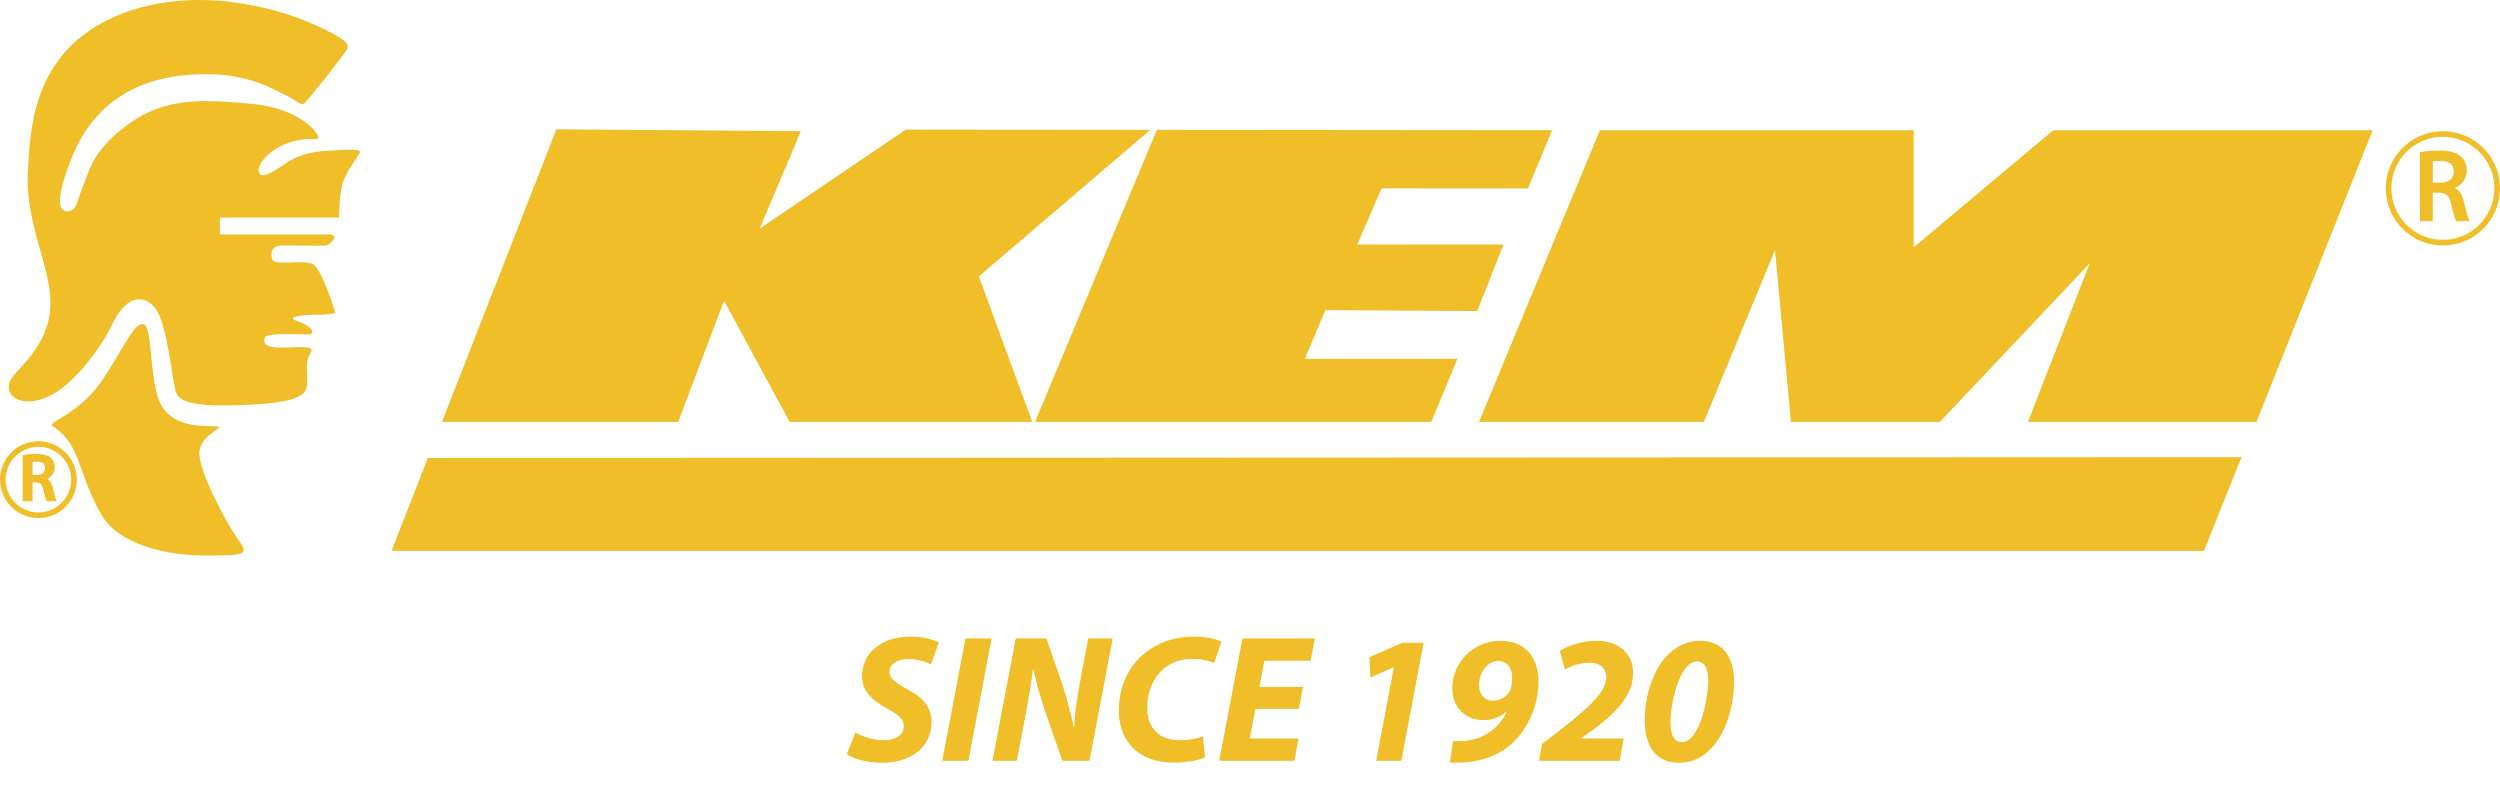 <?xml version="1.0" encoding="UTF-8"?>
<svg xmlns="http://www.w3.org/2000/svg" xmlns:xlink="http://www.w3.org/1999/xlink" width="444.83pt" height="143.44pt" viewBox="0 0 444.83 143.44" version="1.1">
<defs>
<g>
<symbol overflow="visible" id="glyph0-0">
<path style="stroke:none;" d="M 0 0 L 6.125 0 L 6.125 -8.656 L -0.141 -8.656 L -0.141 0 Z M 3.094 -4.969 L 1.219 -7.797 L 4.781 -7.797 L 3 -5.109 Z M 3.453 -4.234 L 5.5 -7.297 L 5.25 -7.391 L 5.25 -1.266 L 5.5 -1.375 L 3.516 -4.328 Z M 1.062 -0.641 L 3 -3.547 L 4.781 -0.859 L 1.219 -0.859 Z M 0.484 -7.297 L 2.469 -4.328 L 0.484 -1.375 L 0.734 -1.266 L 0.734 -7.391 Z M 0.484 -7.297 "/>
</symbol>
<symbol overflow="visible" id="glyph0-1">
<path style="stroke:none;" d="M 0.859 0 L 2.453 0 L 2.453 -3.328 L 3.062 -3.328 C 3.906 -3.297 4.125 -3.094 4.375 -2.047 C 4.578 -1.031 4.828 -0.281 4.969 0 L 6.766 0 C 6.5 -0.547 6.328 -1.375 6.062 -2.391 C 5.875 -3.172 5.391 -3.859 4.938 -4.031 L 4.938 -3.891 C 5.562 -4.109 6.406 -4.953 6.406 -6 C 6.406 -6.703 6.125 -7.359 5.672 -7.734 C 5.125 -8.188 4.25 -8.406 3.078 -8.406 C 2.234 -8.406 1.422 -8.344 0.703 -8.203 L 0.703 0 Z M 2.312 -6.953 C 2.453 -7 2.766 -7.031 3.234 -7.031 C 4.188 -7.031 4.656 -6.75 4.656 -5.875 C 4.656 -5.062 4.188 -4.672 3.188 -4.672 L 2.453 -4.672 L 2.453 -6.984 Z M 2.312 -6.953 "/>
</symbol>
<symbol overflow="visible" id="glyph1-0">
<path style="stroke:none;" d="M 0 0 L 9.172 0 L 9.172 -12.969 L -0.031 -12.969 L -0.031 0 Z M 4.578 -7.344 L 1.562 -11.906 L 7.578 -11.906 L 4.578 -7.375 Z M 5.125 -6.422 L 8.203 -11.031 L 8.203 -1.922 L 5.172 -6.484 Z M 1.469 -0.938 L 4.578 -5.562 L 7.578 -1.062 L 1.562 -1.062 Z M 0.891 -11.094 L 3.969 -6.484 L 0.938 -1.922 L 0.938 -11.031 Z M 0.891 -11.094 "/>
</symbol>
<symbol overflow="visible" id="glyph1-1">
<path style="stroke:none;" d="M 1.297 0 L 3.547 0 L 3.547 -5.078 L 4.672 -5.078 C 5.953 -5.031 6.484 -4.594 6.844 -2.984 C 7.172 -1.453 7.516 -0.391 7.688 0 L 10.094 0 C 9.781 -0.594 9.469 -1.984 9.062 -3.516 C 8.766 -4.703 8.219 -5.641 7.344 -5.953 L 7.344 -5.875 C 8.5 -6.281 9.594 -7.438 9.594 -9.031 C 9.594 -10.094 9.188 -10.984 8.516 -11.562 C 7.672 -12.25 6.484 -12.578 4.703 -12.578 C 3.406 -12.578 2.156 -12.469 1.266 -12.281 L 1.266 0 Z M 3.531 -10.625 C 3.75 -10.672 4.219 -10.734 4.922 -10.734 C 6.391 -10.734 7.281 -10.156 7.281 -8.828 C 7.281 -7.594 6.391 -6.859 4.875 -6.859 L 3.547 -6.859 L 3.547 -10.625 Z M 3.531 -10.625 "/>
</symbol>
<symbol overflow="visible" id="glyph2-0">
<path style="stroke:none;" d="M 0 0 L 16.156 0 L 16.156 -22.609 L 0 -22.609 Z M 8.078 -12.75 L 2.578 -21 L 13.562 -21 Z M 9.047 -11.297 L 14.531 -19.547 L 14.531 -3.062 Z M 2.578 -1.609 L 8.078 -9.844 L 13.562 -1.609 Z M 1.609 -19.547 L 7.109 -11.297 L 1.609 -3.062 Z M 1.609 -19.547 "/>
</symbol>
<symbol overflow="visible" id="glyph2-1">
<path style="stroke:none;" d="M 0 -1.188 C 1.031 -0.453 3.203 0.328 6.234 0.359 C 11.078 0.359 15.078 -2.125 15.078 -6.969 C 15.078 -9.594 13.406 -11.375 10.75 -12.719 C 8.906 -13.766 7.594 -14.562 7.594 -15.828 C 7.594 -17.016 8.719 -18.094 10.922 -18.094 C 12.688 -18.125 14.25 -17.531 14.953 -17.156 L 16.406 -21.031 C 15.469 -21.516 13.922 -22.094 11.266 -22.094 C 6.531 -22.094 2.719 -19.438 2.719 -15.016 C 2.719 -12.203 4.906 -10.5 7.203 -9.266 C 9.203 -8.203 10.141 -7.422 10.141 -6.172 C 10.141 -4.484 8.5 -3.656 6.688 -3.656 C 4.688 -3.656 2.844 -4.266 1.547 -5.031 Z M 0 -1.188 "/>
</symbol>
<symbol overflow="visible" id="glyph2-2">
<path style="stroke:none;" d="M 4.656 -21.766 L 0.516 0 L 5.172 0 L 9.297 -21.766 Z M 4.656 -21.766 "/>
</symbol>
<symbol overflow="visible" id="glyph2-3">
<path style="stroke:none;" d="M 4.938 0 L 6.391 -7.625 C 7.047 -11.047 7.562 -14.141 7.781 -16.281 L 7.875 -16.281 C 8.469 -13.625 9.047 -11.625 10.016 -8.688 L 13.047 0 L 17.859 0 L 22 -21.766 L 17.641 -21.766 L 16.156 -13.859 C 15.562 -10.656 15.25 -8.266 15.141 -6.047 L 15.047 -6.047 C 14.531 -8.422 13.953 -10.688 13.078 -13.469 L 10.203 -21.766 L 4.75 -21.766 L 0.609 0 Z M 4.938 0 "/>
</symbol>
<symbol overflow="visible" id="glyph2-4">
<path style="stroke:none;" d="M 16.531 -4.359 C 15.469 -3.906 13.953 -3.656 12.406 -3.656 C 8.594 -3.656 6.625 -5.969 6.625 -9.438 C 6.625 -12.469 7.812 -14.922 9.625 -16.438 C 10.953 -17.531 12.719 -18.125 14.594 -18.125 C 16.469 -18.125 17.922 -17.703 18.531 -17.406 L 19.828 -21.188 C 19.188 -21.547 17.406 -22.094 15.047 -22.094 C 11.984 -22.094 9.328 -21.344 7.078 -19.797 C 3.781 -17.609 1.578 -13.797 1.578 -8.906 C 1.578 -3.203 5.422 0.328 11.203 0.328 C 13.828 0.328 15.766 -0.094 16.922 -0.609 Z M 16.531 -4.359 "/>
</symbol>
<symbol overflow="visible" id="glyph2-5">
<path style="stroke:none;" d="M 15.531 -13.141 L 7.75 -13.141 L 8.656 -17.797 L 16.859 -17.797 L 17.641 -21.766 L 4.75 -21.766 L 0.609 0 L 13.984 0 L 14.734 -3.969 L 6.047 -3.969 L 7.047 -9.234 L 14.766 -9.234 Z M 15.531 -13.141 "/>
</symbol>
<symbol overflow="visible" id="glyph2-6">
<path style="stroke:none;" d=""/>
</symbol>
<symbol overflow="visible" id="glyph2-7">
<path style="stroke:none;" d="M 5.906 0 L 10.375 0 L 14.344 -21 L 10.531 -21 L 4.719 -18.438 L 4.875 -14.828 L 8.984 -16.641 L 9.047 -16.641 Z M 5.906 0 "/>
</symbol>
<symbol overflow="visible" id="glyph2-8">
<path style="stroke:none;" d="M 1.547 0.297 C 2.125 0.328 2.75 0.359 3.969 0.297 C 6.812 0.156 9.781 -0.812 11.953 -2.516 C 14.766 -4.781 17.281 -9.047 17.312 -14.016 C 17.312 -18.188 15.141 -21.344 10.5 -21.344 C 5.75 -21.344 1.969 -17.469 1.969 -12.922 C 1.969 -9.531 4.234 -7.234 7.562 -7.234 C 8.984 -7.234 10.531 -7.719 11.562 -8.75 L 11.625 -8.688 C 10.922 -7.141 9.75 -5.781 8.203 -4.844 C 6.969 -4.062 5.516 -3.656 4.062 -3.516 C 3.203 -3.484 2.641 -3.453 2.094 -3.516 Z M 10.078 -17.766 C 11.828 -17.766 12.625 -16.438 12.625 -14.766 C 12.625 -14.203 12.562 -13.5 12.438 -13.078 C 12.344 -12.625 12.172 -12.312 11.984 -12.078 C 11.469 -11.344 10.438 -10.688 9.172 -10.688 C 7.719 -10.688 6.719 -11.781 6.719 -13.5 C 6.719 -15.594 8.234 -17.766 10.078 -17.766 Z M 10.078 -17.766 "/>
</symbol>
<symbol overflow="visible" id="glyph2-9">
<path style="stroke:none;" d="M 14.281 0 L 14.984 -3.969 L 7.453 -3.969 L 7.453 -4.031 L 9.562 -5.516 C 13.234 -8.359 16.672 -11.344 16.672 -15.625 C 16.672 -18.859 14.375 -21.344 10.141 -21.344 C 7.719 -21.344 5.297 -20.578 3.625 -19.547 L 4.547 -16.219 C 5.656 -16.891 7.141 -17.438 9.016 -17.438 C 10.859 -17.438 11.891 -16.375 11.891 -14.891 C 11.891 -12.375 9.203 -9.922 5 -6.484 L 0.484 -3 L -0.094 0 Z M 14.281 0 "/>
</symbol>
<symbol overflow="visible" id="glyph2-10">
<path style="stroke:none;" d="M 11.109 -21.344 C 4.656 -21.344 1.266 -13.828 1.266 -7.203 C 1.266 -2.969 2.969 0.359 7.359 0.359 C 13.984 0.359 17.156 -7.594 17.156 -14.141 C 17.156 -17.891 15.594 -21.344 11.109 -21.344 Z M 10.562 -17.672 C 12.344 -17.672 12.562 -15.531 12.562 -14.109 C 12.562 -11.344 11.109 -3.328 7.906 -3.328 C 6.078 -3.328 5.844 -5.453 5.844 -7.047 C 5.844 -10.109 7.453 -17.672 10.562 -17.672 Z M 10.562 -17.672 "/>
</symbol>
</g>
<clipPath id="clip1">
  <path d="M 419 18 L 444.828 18 L 444.828 49 L 419 49 Z M 419 18 "/>
</clipPath>
</defs>
<g id="surface1">
<path style=" stroke:none;fill-rule:nonzero;fill:rgb(93.7%,74.5%,15.7%);fill-opacity:1;" d="M 9.168 75.68 C 9.168 74.844 14.332 73.344 18.168 67.68 C 22 62.012 23.832 57.344 25.5 57.68 C 27.168 58.012 26.5 66.68 28.332 71.344 C 30.168 76.012 36 75.844 38.332 75.844 C 40.668 75.844 36 77.012 35.5 80.18 C 35 83.344 40.5 93.512 42.5 96.18 C 44.5 98.844 43.168 98.844 36.332 98.844 C 29.5 98.844 21 96.844 18 91.512 C 15 86.18 14.625 82.867 12.832 79.512 C 11.5 77.012 9.168 75.68 9.168 75.68 "/>
<path style=" stroke:none;fill-rule:nonzero;fill:rgb(93.7%,74.5%,15.7%);fill-opacity:1;" d="M 1.668 69.512 C 2.273 71.695 6.168 72.344 10.168 69.68 C 14.168 67.012 18.168 61.512 20.168 57.344 C 22.168 53.18 25.168 52.012 27.5 54.68 C 29.832 57.344 30.668 68.18 31.332 69.844 C 32 71.512 34.332 72.512 44.5 72.012 C 54.668 71.512 54.668 69.68 54.668 67.68 C 54.668 65.68 54.332 64.344 55.168 63.012 C 56 61.68 55 61.68 50.832 61.844 C 46.668 62.012 46.832 60.844 47.168 60.012 C 47.5 59.18 53.332 59.512 54.832 59.512 C 56.332 59.512 55.5 58.012 53 57.18 C 50.5 56.344 53.832 56.012 56.332 56.012 C 58.832 56.012 59.668 55.68 59.668 55.68 C 59.668 55.68 57.168 47.18 55.332 46.844 C 53.5 46.512 52.457 46.719 50.543 46.719 C 48.625 46.719 48.293 46.469 48.293 45.344 C 48.293 44.219 48.875 43.68 50.332 43.68 C 51.793 43.68 56.832 43.719 57.75 43.719 C 58.668 43.719 60.668 41.719 58.543 41.719 C 56.418 41.719 39.125 41.719 39.125 41.719 L 39.125 38.719 L 60.332 38.719 C 60.332 38.719 60.332 35.719 60.793 33.262 C 61.25 30.805 63.832 27.805 64.043 27.094 C 64.25 26.387 61.082 26.68 58.668 26.805 C 56.25 26.93 53.457 27.262 50.793 29.094 C 48.125 30.93 46.25 31.969 46.043 30.469 C 45.832 28.969 48.125 26.512 51.418 25.387 C 54.707 24.262 56 25.055 56.582 24.637 C 57.168 24.219 53.832 19.305 44.75 18.469 C 35.668 17.637 29.332 17.387 22.832 22.094 C 16.332 26.805 15.793 30.719 14.75 33.18 C 13.707 35.637 13.707 37.68 11.875 37.594 C 10.043 37.512 10.25 34.305 12.832 27.887 C 15.418 21.469 20.875 14.805 32.082 13.469 C 43.293 12.137 48.707 16.012 50.625 16.844 C 52.543 17.68 53.543 18.887 54.125 18.43 C 54.707 17.969 61.457 9.469 61.793 8.68 C 62.125 7.887 61.832 6.969 55.375 4.137 C 48.918 1.305 33.082 -3.195 19.332 3.469 C 5.582 10.137 5.418 23.469 4.957 30.262 C 4.5 37.055 7.207 44.18 8.125 48.055 C 9.043 51.93 9.875 56.43 6.832 61.344 C 3.793 66.262 0.957 66.969 1.668 69.512 "/>
<path style=" stroke:none;fill-rule:nonzero;fill:rgb(93.7%,74.5%,15.7%);fill-opacity:1;" d="M 76.125 81.496 L 69.668 98.012 L 392.168 98.012 L 398.832 81.344 L 76.125 81.496 "/>
<path style=" stroke:none;fill-rule:nonzero;fill:rgb(93.7%,74.5%,15.7%);fill-opacity:1;" d="M 401.5 75.07 L 360.832 75.07 L 371.832 46.844 L 345.168 75.07 L 318.668 75.07 L 315.832 44.512 L 303.168 75.07 L 263.168 75.07 L 284.668 23.18 L 340.5 23.18 L 340.5 44.012 L 365.332 23.18 L 422.168 23.18 L 401.5 75.07 "/>
<path style=" stroke:none;fill-rule:nonzero;fill:rgb(93.7%,74.5%,15.7%);fill-opacity:1;" d="M 204.668 23.105 L 161.164 23.066 L 135.168 40.68 L 142.5 23.344 L 99 23.012 L 78.641 75.07 L 120.668 75.07 L 128.832 53.512 L 140.5 75.07 L 183.668 75.07 L 174.168 49.18 L 204.668 23.105 "/>
<path style=" stroke:none;fill-rule:nonzero;fill:rgb(93.7%,74.5%,15.7%);fill-opacity:1;" d="M 184.168 75.07 L 254.668 75.07 L 259.32 63.836 L 232.168 63.844 L 235.832 55.18 L 262.836 55.348 L 267.527 43.512 L 241.5 43.5 L 245.832 33.512 L 271.875 33.531 L 276.168 23.172 L 205.836 23.109 L 184.168 75.07 "/>
<g style="fill:rgb(93.7%,74.5%,15.7%);fill-opacity:1;">
  <use xlink:href="#glyph0-1" x="3.334" y="89.178"/>
</g>
<path style="fill:none;stroke-width:10;stroke-linecap:butt;stroke-linejoin:miter;stroke:rgb(93.7%,74.5%,15.7%);stroke-opacity:1;stroke-miterlimit:4;" d="M 131.68 580.962 C 131.68 545.962 103.32 517.603 68.32 517.603 C 33.359 517.603 5 545.962 5 580.962 C 5 615.923 33.359 644.283 68.32 644.283 C 103.32 644.283 131.68 615.923 131.68 580.962 Z M 131.68 580.962 " transform="matrix(0.1,0,0,-0.1,0,143.44)"/>
<g style="fill:rgb(93.7%,74.5%,15.7%);fill-opacity:1;">
  <use xlink:href="#glyph1-1" x="429.326" y="39.363"/>
</g>
<g clip-path="url(#clip1)" clip-rule="nonzero">
<path style="fill:none;stroke-width:10;stroke-linecap:butt;stroke-linejoin:miter;stroke:rgb(93.7%,74.5%,15.7%);stroke-opacity:1;stroke-miterlimit:4;" d="M 4443.32 1099.283 C 4443.32 1045.884 4400.039 1002.603 4346.68 1002.603 C 4293.281 1002.603 4250 1045.884 4250 1099.283 C 4250 1152.681 4293.281 1195.963 4346.68 1195.963 C 4400.039 1195.963 4443.32 1152.681 4443.32 1099.283 Z M 4443.32 1099.283 " transform="matrix(0.1,0,0,-0.1,0,143.44)"/>
</g>
<g style="fill:rgb(93.7%,74.5%,15.7%);fill-opacity:1;">
  <use xlink:href="#glyph2-1" x="150.667" y="135.366"/>
  <use xlink:href="#glyph2-2" x="167.138" y="135.366"/>
  <use xlink:href="#glyph2-3" x="175.988" y="135.366"/>
  <use xlink:href="#glyph2-4" x="197.498" y="135.366"/>
  <use xlink:href="#glyph2-5" x="216.327" y="135.366"/>
</g>
<g style="fill:rgb(93.7%,74.5%,15.7%);fill-opacity:1;">
  <use xlink:href="#glyph2-6" x="233.024" y="135.366"/>
  <use xlink:href="#glyph2-7" x="238.966" y="135.366"/>
  <use xlink:href="#glyph2-8" x="256.439" y="135.366"/>
  <use xlink:href="#glyph2-9" x="273.912" y="135.366"/>
</g>
<g style="fill:rgb(93.7%,74.5%,15.7%);fill-opacity:1;">
  <use xlink:href="#glyph2-10" x="291.383" y="135.366"/>
</g>
</g>
</svg>
